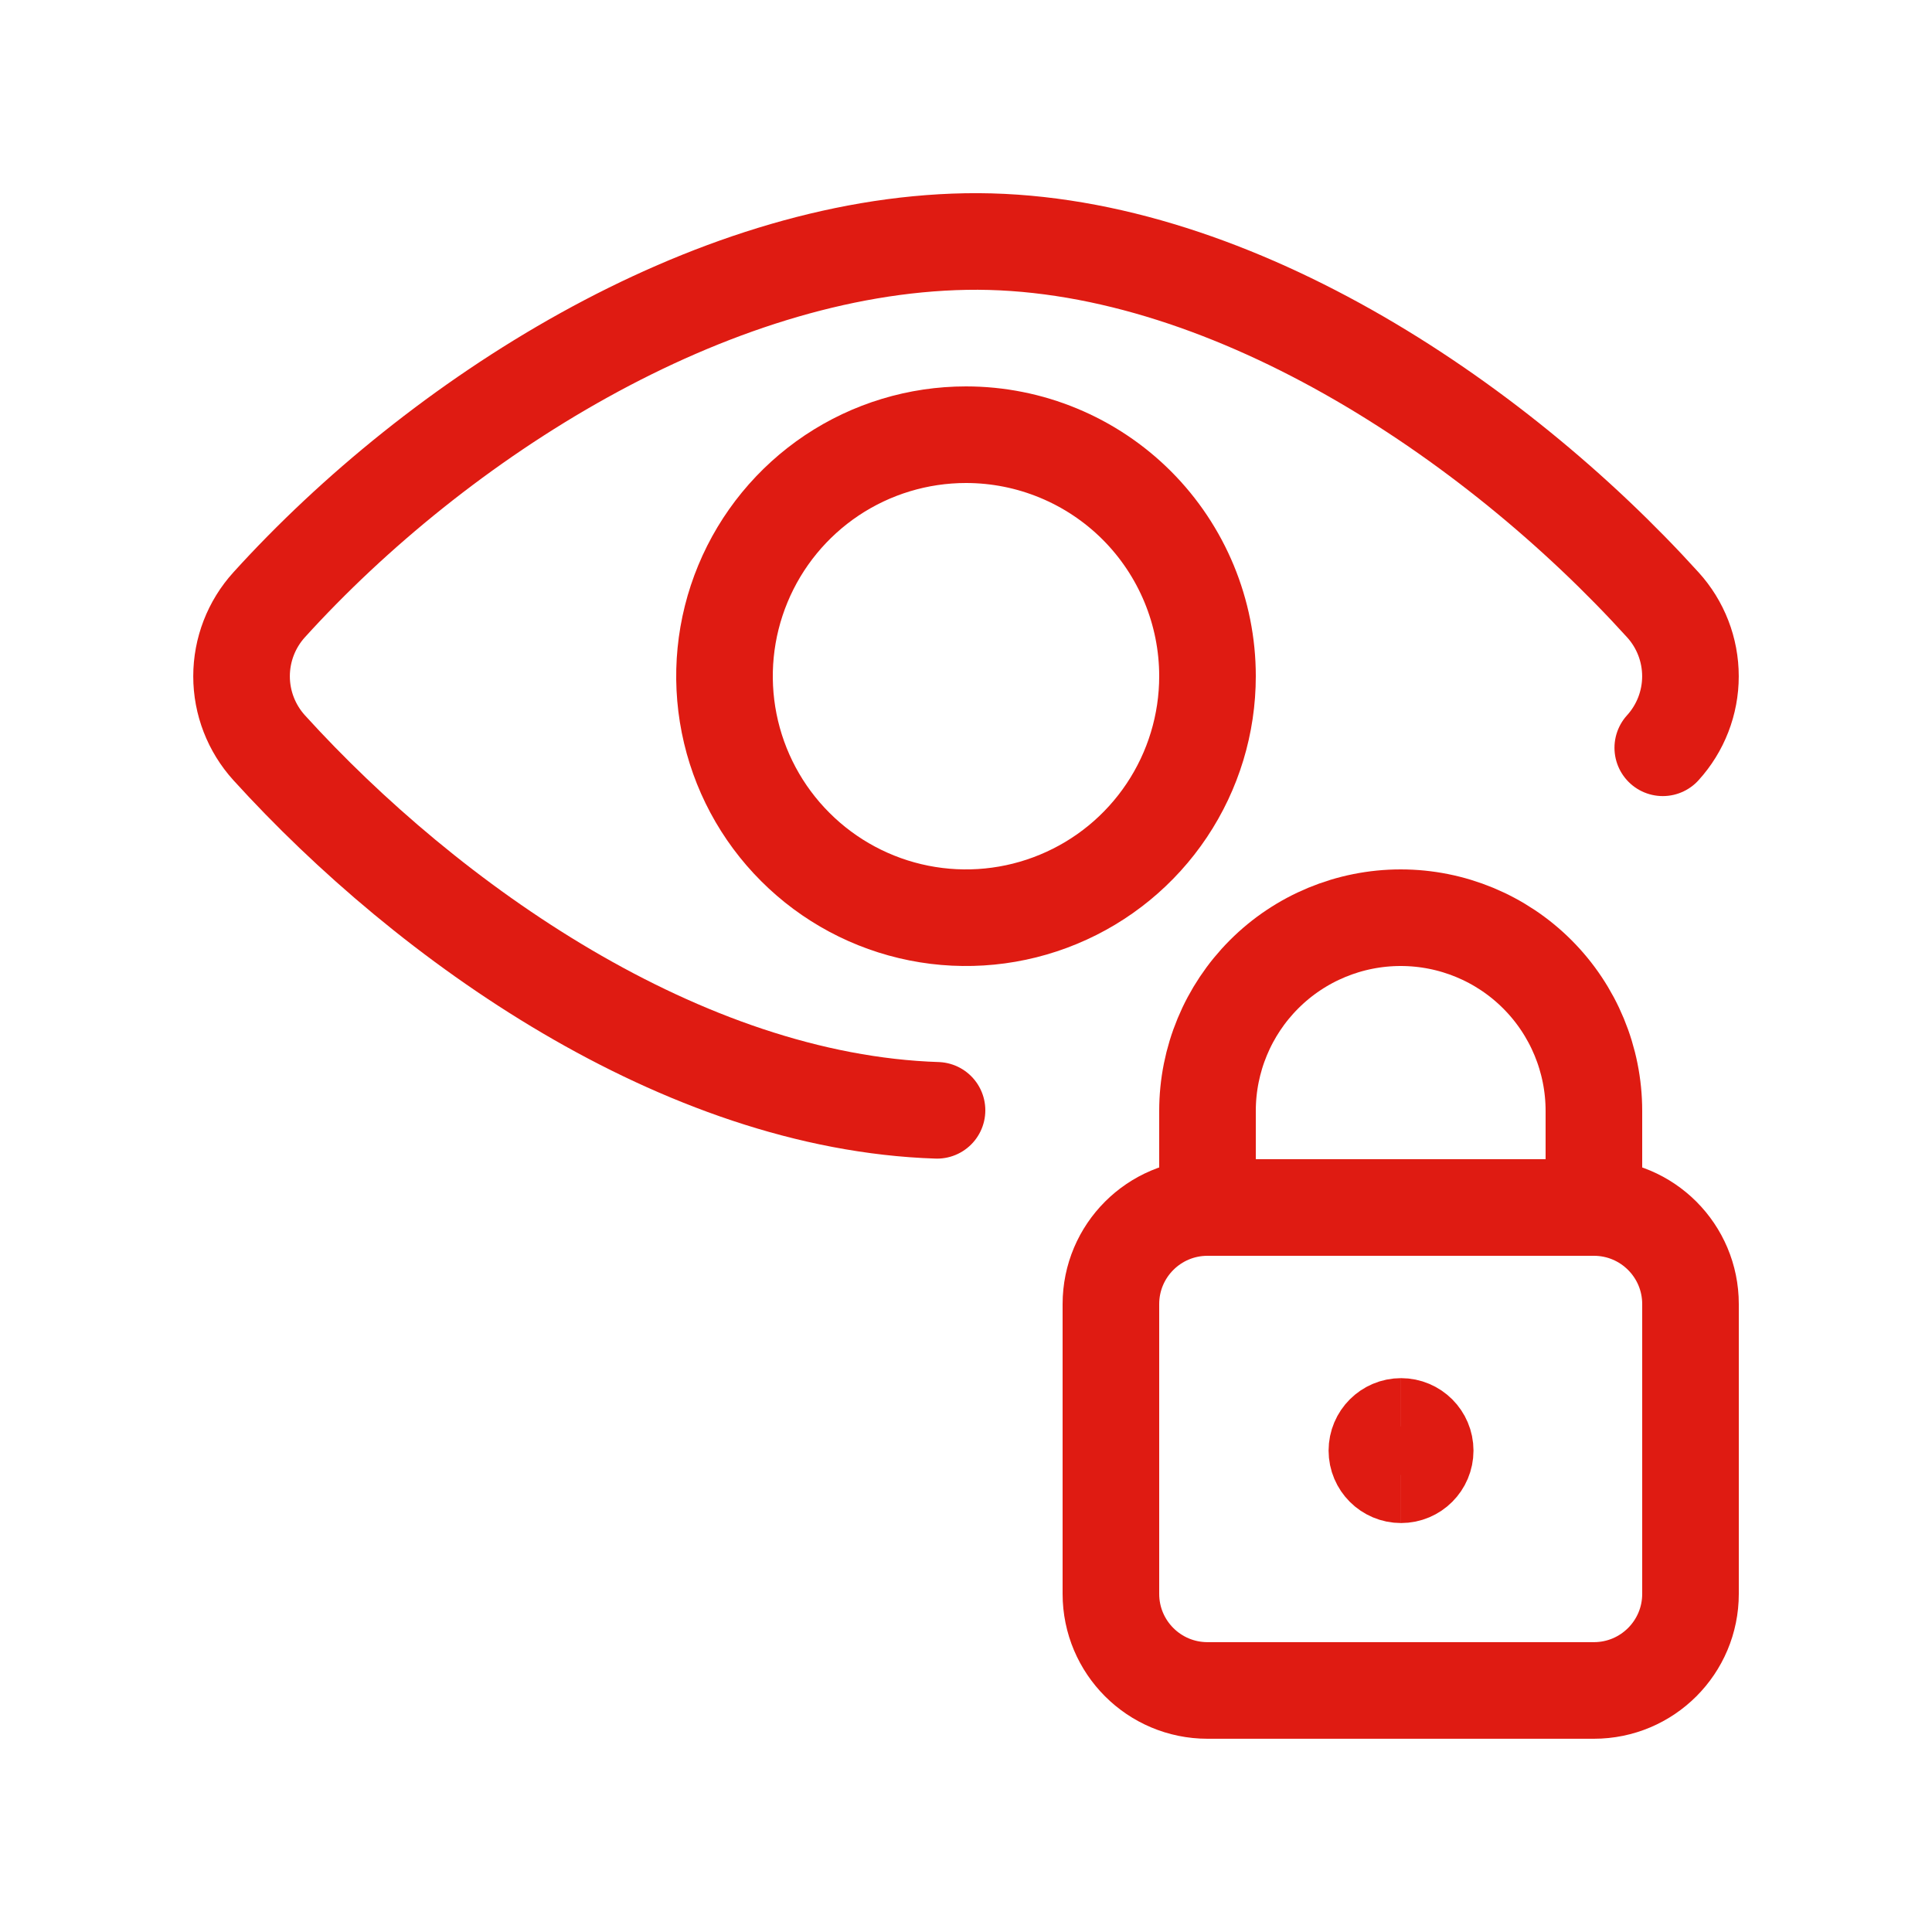 <svg width="40" height="40" viewBox="0 0 40 40" fill="none" xmlns="http://www.w3.org/2000/svg">
<g clip-path="url(#clip0_8914_2430)">
<path d="M34.426 15.482C34.795 15.076 34.999 14.549 34.999 14.002C34.999 13.454 34.795 12.926 34.426 12.521C30.933 8.668 25.333 4.908 20 5.001C14.666 5.095 9.067 8.668 5.573 12.521C5.205 12.926 5.001 13.454 5.001 14.002C5.001 14.549 5.205 15.076 5.573 15.482C8.867 19.108 14.12 22.815 19.4 22.988" stroke="#DF1B12" stroke-width="2" stroke-linecap="round" stroke-linejoin="round"/>
<path d="M25 14C25 14.989 24.707 15.955 24.157 16.778C23.608 17.6 22.827 18.241 21.913 18.619C21 18.998 19.994 19.097 19.024 18.904C18.055 18.711 17.164 18.235 16.465 17.535C15.765 16.836 15.289 15.945 15.096 14.975C14.903 14.005 15.002 13 15.381 12.086C15.759 11.173 16.4 10.392 17.222 9.842C18.044 9.293 19.011 9 20 9C21.326 9 22.598 9.527 23.536 10.464C24.473 11.402 25 12.674 25 14Z" stroke="#DF1B12" stroke-width="2" stroke-linecap="round" stroke-linejoin="round"/>
<path d="M33 25H25C23.895 25 23 25.895 23 27V32.999C23 34.104 23.895 34.999 25 34.999H33C34.105 34.999 35 34.104 35 32.999V27C35 25.895 34.105 25 33 25Z" stroke="#DF1B12" stroke-width="2" stroke-linecap="round" stroke-linejoin="round"/>
<path d="M29 19C27.939 19 26.922 19.421 26.172 20.171C25.422 20.921 25 21.939 25 23V25H33V23C33 21.939 32.578 20.921 31.828 20.171C31.078 19.421 30.061 19 29 19Z" stroke="#DF1B12" stroke-width="2" stroke-linecap="round" stroke-linejoin="round"/>
<path d="M29.007 30.533C28.731 30.533 28.507 30.309 28.507 30.033C28.507 29.757 28.731 29.533 29.007 29.533" stroke="#DF1B12" stroke-width="2"/>
<path d="M29.007 30.533C29.283 30.533 29.507 30.309 29.507 30.033C29.507 29.757 29.283 29.533 29.007 29.533" stroke="#DF1B12" stroke-width="2"/>
</g>
<defs>
<clipPath id="clip0_8914_2430">
<rect width="32" height="32" fill="white" transform="translate(4 4)"/>
</clipPath>
</defs>
</svg>
